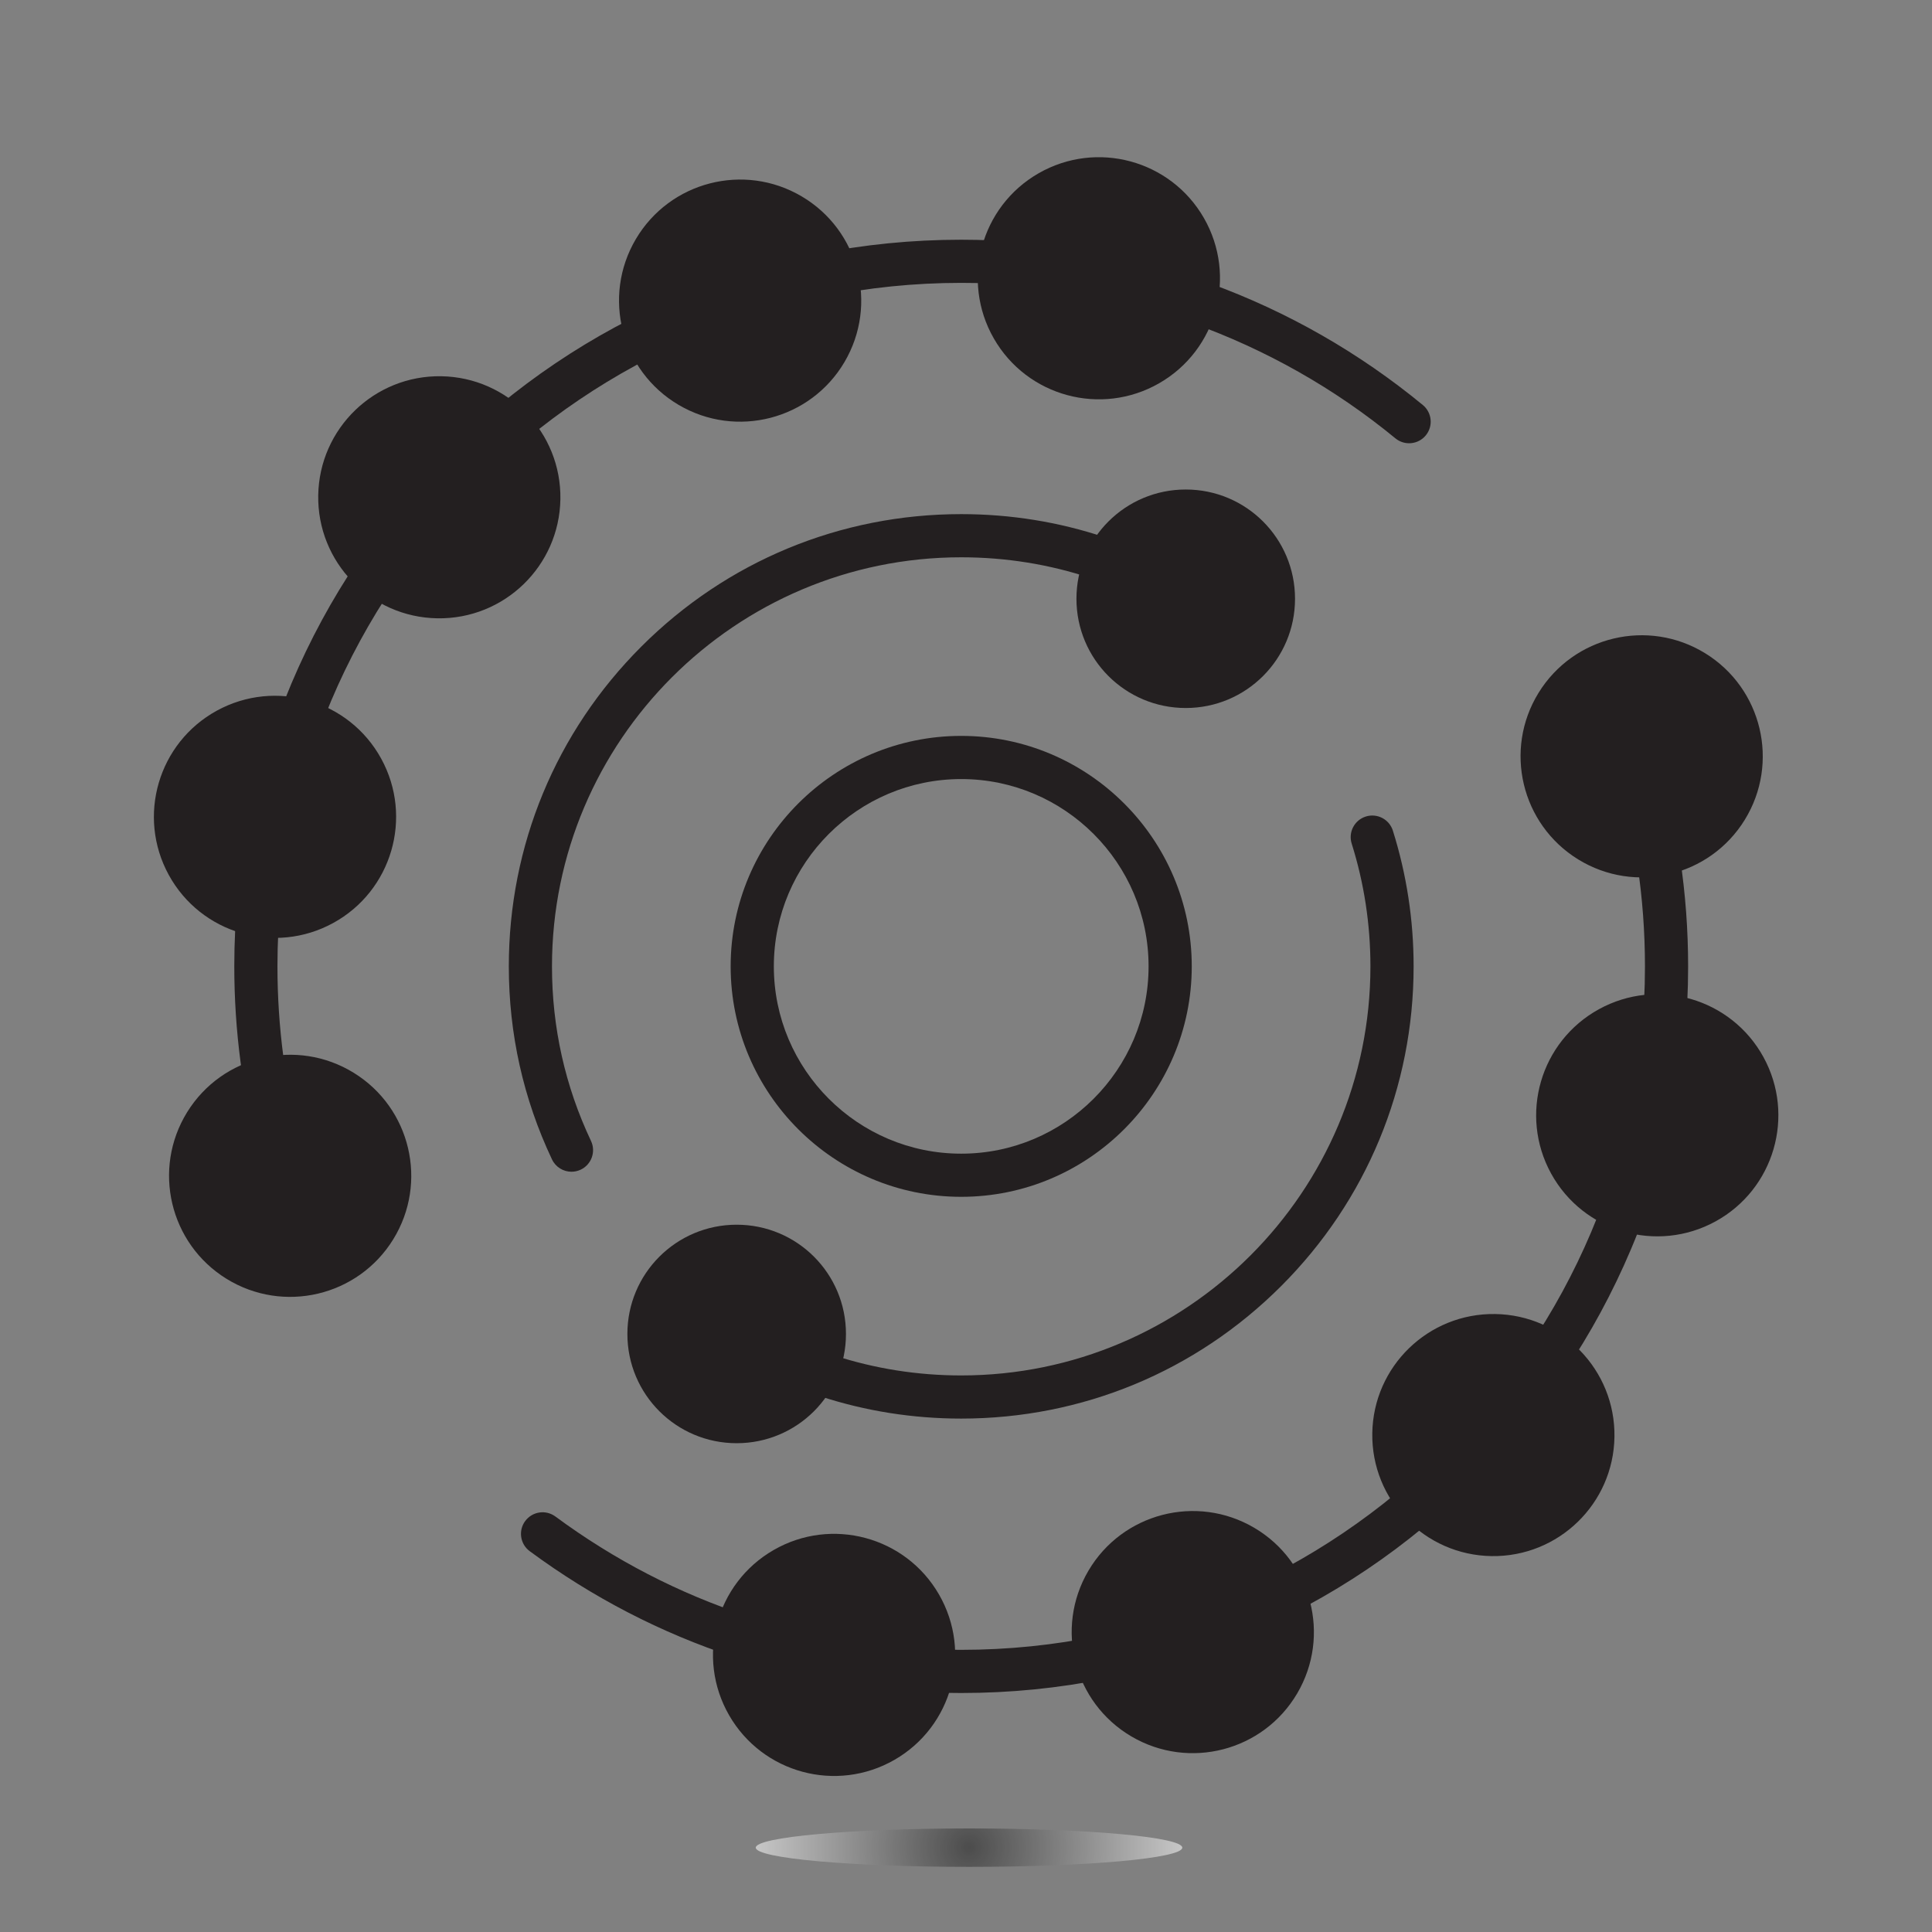 <svg height="1080" width="1080" viewBox="0 0 1080 1080" xmlns="http://www.w3.org/2000/svg" version="1.2">
	<rect x="0" y="0" width="1080" height="1080" fill="#808080" stroke="none"/>
	<defs>
		<radialGradient gradientTransform="matrix(119.211,0,0,119.211,541.701,1032.85)" gradientUnits="userSpaceOnUse" r="1" cy="0" cx="0" id="g1">
			<stop stop-color="#242424" offset="0"></stop>
			<stop stop-color="#ffffff" offset="1"></stop>
		</radialGradient>
	</defs>
	<style>
		.s0 { opacity: .7;fill: url(#g1) } 
		.s1 { fill: #231f20 } 
	</style>
	<g id="Folder 1">
		<g id="_Artboards_">
		</g>
		<g id="Layer 2">
			<g id="&lt;Group&gt;">
				<g style="opacity: .8" id="&lt;Group&gt;">
					<g id="&lt;Group&gt;">
						<g id="&lt;Group&gt;">
							<g id="&lt;Group&gt;">
								<path d="m541.7 1043.59c-65.93 0-119.22-4.8-119.22-10.74 0-5.94 53.29-10.74 119.22-10.74 65.93 0 119.22 4.8 119.22 10.74 0 5.94-53.29 10.74-119.22 10.74z" class="s0" fill-rule="evenodd" id="&lt;Path&gt;"></path>
							</g>
						</g>
					</g>
				</g>
			</g>
			<g id="&lt;Group&gt;">
				<path d="m537.32 946.4c-87.56 0-170.97-27.41-241.19-79.27-5.37-3.95-6.5-11.51-2.54-16.86 3.96-5.36 11.51-6.5 16.87-2.54 66.05 48.77 144.5 74.54 226.86 74.54 210.76 0 382.22-171.39 382.22-382.07 0-38.45-5.69-76.38-16.92-112.76-1.96-6.37 1.61-13.12 7.98-15.08 6.36-1.97 13.12 1.6 15.08 7.97 11.94 38.68 17.99 79.01 17.99 119.87 0 54.83-10.74 108.03-31.94 158.11-20.46 48.38-49.76 91.81-87.08 129.11-37.31 37.31-80.77 66.59-129.16 87.05-50.1 21.19-103.32 31.93-158.17 31.93z" class="s1" id="&lt;Path&gt;"></path>
				<path d="m156.56 655c-5.32 0-10.2-3.54-11.65-8.93-9.25-34.34-13.94-69.97-13.94-105.87 0-54.83 10.75-108.03 31.94-158.11 20.46-48.37 49.76-91.81 87.08-129.11 37.31-37.3 80.77-66.59 129.16-87.05 50.1-21.18 103.32-31.92 158.17-31.92 47.92 0 94.84 8.26 139.45 24.55 43.11 15.74 83.01 38.57 118.6 67.85 5.15 4.24 5.89 11.84 1.65 16.98-4.23 5.14-11.84 5.88-16.98 1.65-68.13-56.05-154.33-86.91-242.72-86.91-210.76 0-382.22 171.4-382.22 382.07 0 33.79 4.41 67.3 13.12 99.6 1.73 6.44-2.08 13.05-8.52 14.79q-1.58 0.42-3.14 0.41z" class="s1" id="&lt;Path&gt;"></path>
				<path d="m537.32 793c-54.12 0-105.74-16.85-149.28-48.72-5.38-3.94-6.54-11.49-2.6-16.86 3.93-5.37 11.48-6.54 16.86-2.6 39.37 28.82 86.06 44.06 135.02 44.06 126.14 0 228.76-102.59 228.76-228.68 0-23.42-3.52-46.51-10.48-68.63-2-6.36 1.54-13.13 7.9-15.13 6.35-1.99 13.13 1.54 15.12 7.89 7.7 24.47 11.6 49.99 11.6 75.87 0 67.53-26.31 131.01-74.08 178.76-47.76 47.74-111.27 74.04-178.82 74.04z" class="s1" id="&lt;Path&gt;"></path>
				<path d="m319.47 655.01c-4.52 0-8.86-2.56-10.92-6.92-16.01-33.86-24.12-70.16-24.12-107.89 0-67.52 26.3-131.01 74.07-178.75 47.76-47.75 111.27-74.05 178.82-74.05 55.31 0 107.84 17.53 151.92 50.68 5.33 4.01 6.39 11.57 2.39 16.89-4.01 5.33-11.57 6.4-16.9 2.39-39.86-29.98-87.38-45.83-137.41-45.83-126.14 0-228.76 102.58-228.76 228.67 0 34.14 7.34 66.97 21.81 97.59 2.85 6.02 0.27 13.21-5.75 16.06-1.67 0.78-3.42 1.16-5.15 1.16z" class="s1" id="&lt;Path&gt;"></path>
				<path d="m537.32 669.03c-71.06 0-128.88-57.79-128.88-128.83 0-71.03 57.82-128.83 128.88-128.83 71.06 0 128.88 57.8 128.88 128.83 0 71.04-57.82 128.83-128.88 128.83zm0-233.53c-57.76 0-104.74 46.97-104.74 104.7 0 57.74 46.98 104.71 104.74 104.71 57.76 0 104.74-46.97 104.74-104.71 0-57.73-46.98-104.7-104.74-104.7z" class="s1" fill-rule="evenodd" id="&lt;Compound Path&gt;"></path>
				<path d="m662.84 395.78c-33.79 0-61.1-27.3-61.1-61.07 0-33.77 27.31-61.07 61.1-61.07 33.78 0 61.09 27.3 61.09 61.07 0 33.77-27.31 61.07-61.09 61.07z" class="s1" fill-rule="evenodd" id="&lt;Path&gt;"></path>
				<path d="m411.8 806.76c-33.78 0-61.09-27.3-61.09-61.07 0-33.77 27.31-61.07 61.09-61.07 33.79 0 61.1 27.3 61.1 61.07 0 33.77-27.31 61.07-61.1 61.07z" class="s1" fill-rule="evenodd" id="&lt;Path&gt;"></path>
				<path d="m580.59 96.86c32.42-18.6 73.79-7.4 92.4 25.01 18.61 32.41 7.41 73.77-25.02 92.37-32.42 18.6-73.79 7.41-92.4-25.01-18.61-32.41-7.41-73.77 25.02-92.37z" class="s1" id="&lt;Path&gt;"></path>
				<path d="m355.43 133.67c19-32.19 60.5-42.89 92.7-23.9 32.2 18.98 42.91 60.47 23.92 92.66-19 32.19-60.5 42.89-92.7 23.9-32.2-18.98-42.91-60.47-23.92-92.66z" class="s1" id="&lt;Path&gt;"></path>
				<path d="m177.89 276.9c0.6-37.37 31.39-67.18 68.77-66.58 37.38 0.6 67.2 31.38 66.6 68.74-0.6 37.37-31.38 67.18-68.76 66.58-37.39-0.6-67.2-31.38-66.61-68.74z" class="s1" id="&lt;Path&gt;"></path>
				<path d="m94.35 489.11c-17.95-32.78-5.92-73.9 26.87-91.85 32.8-17.94 73.94-5.92 91.89 26.86 17.95 32.79 5.92 73.91-26.87 91.85-32.8 17.95-73.93 5.92-91.89-26.86z" class="s1" id="&lt;Path&gt;"></path>
				<path d="m126.64 714.87c-31.81-19.63-41.68-61.32-22.05-93.12 19.64-31.8 61.35-41.67 93.16-22.04 31.82 19.63 41.69 61.32 22.05 93.12-19.64 31.81-61.35 41.67-93.16 22.04z" class="s1" id="&lt;Path&gt;"></path>
				<path d="m500.03 983.75c-32.41 18.64-73.79 7.5-92.44-24.89-18.65-32.39-7.5-73.76 24.9-92.4 32.4-18.64 73.78-7.5 92.43 24.89 18.65 32.39 7.51 73.76-24.89 92.4z" class="s1" id="&lt;Path&gt;"></path>
				<path d="m725.13 946.65c-18.95 32.22-60.44 42.98-92.67 24.03-32.22-18.94-42.98-60.42-24.03-92.63 18.95-32.21 60.44-42.97 92.66-24.03 32.23 18.95 42.99 60.42 24.04 92.63z" class="s1" id="&lt;Path&gt;"></path>
				<path d="m902.49 803.2c-0.55 37.37-31.3 67.22-68.69 66.67-37.38-0.55-67.24-31.29-66.68-68.66 0.55-37.37 31.3-67.21 68.68-66.66 37.38 0.55 67.24 31.29 66.69 68.65z" class="s1" id="&lt;Path&gt;"></path>
				<path d="m985.76 590.88c17.99 32.76 6.01 73.9-26.76 91.89-32.77 17.98-73.92 6.01-91.92-26.75-17.99-32.76-6.01-73.89 26.76-91.88 32.77-17.99 73.92-6.02 91.92 26.74z" class="s1" id="&lt;Path&gt;"></path>
				<path d="m953.18 365.16c31.84 19.59 41.76 61.27 22.17 93.1-19.6 31.83-61.29 41.75-93.13 22.16-31.84-19.59-41.76-61.27-22.17-93.1 19.6-31.83 61.29-41.75 93.13-22.16z" class="s1" id="&lt;Path&gt;"></path>
			</g>
		</g>
		<g id="Layer 1">
		</g>
	</g>
</svg>